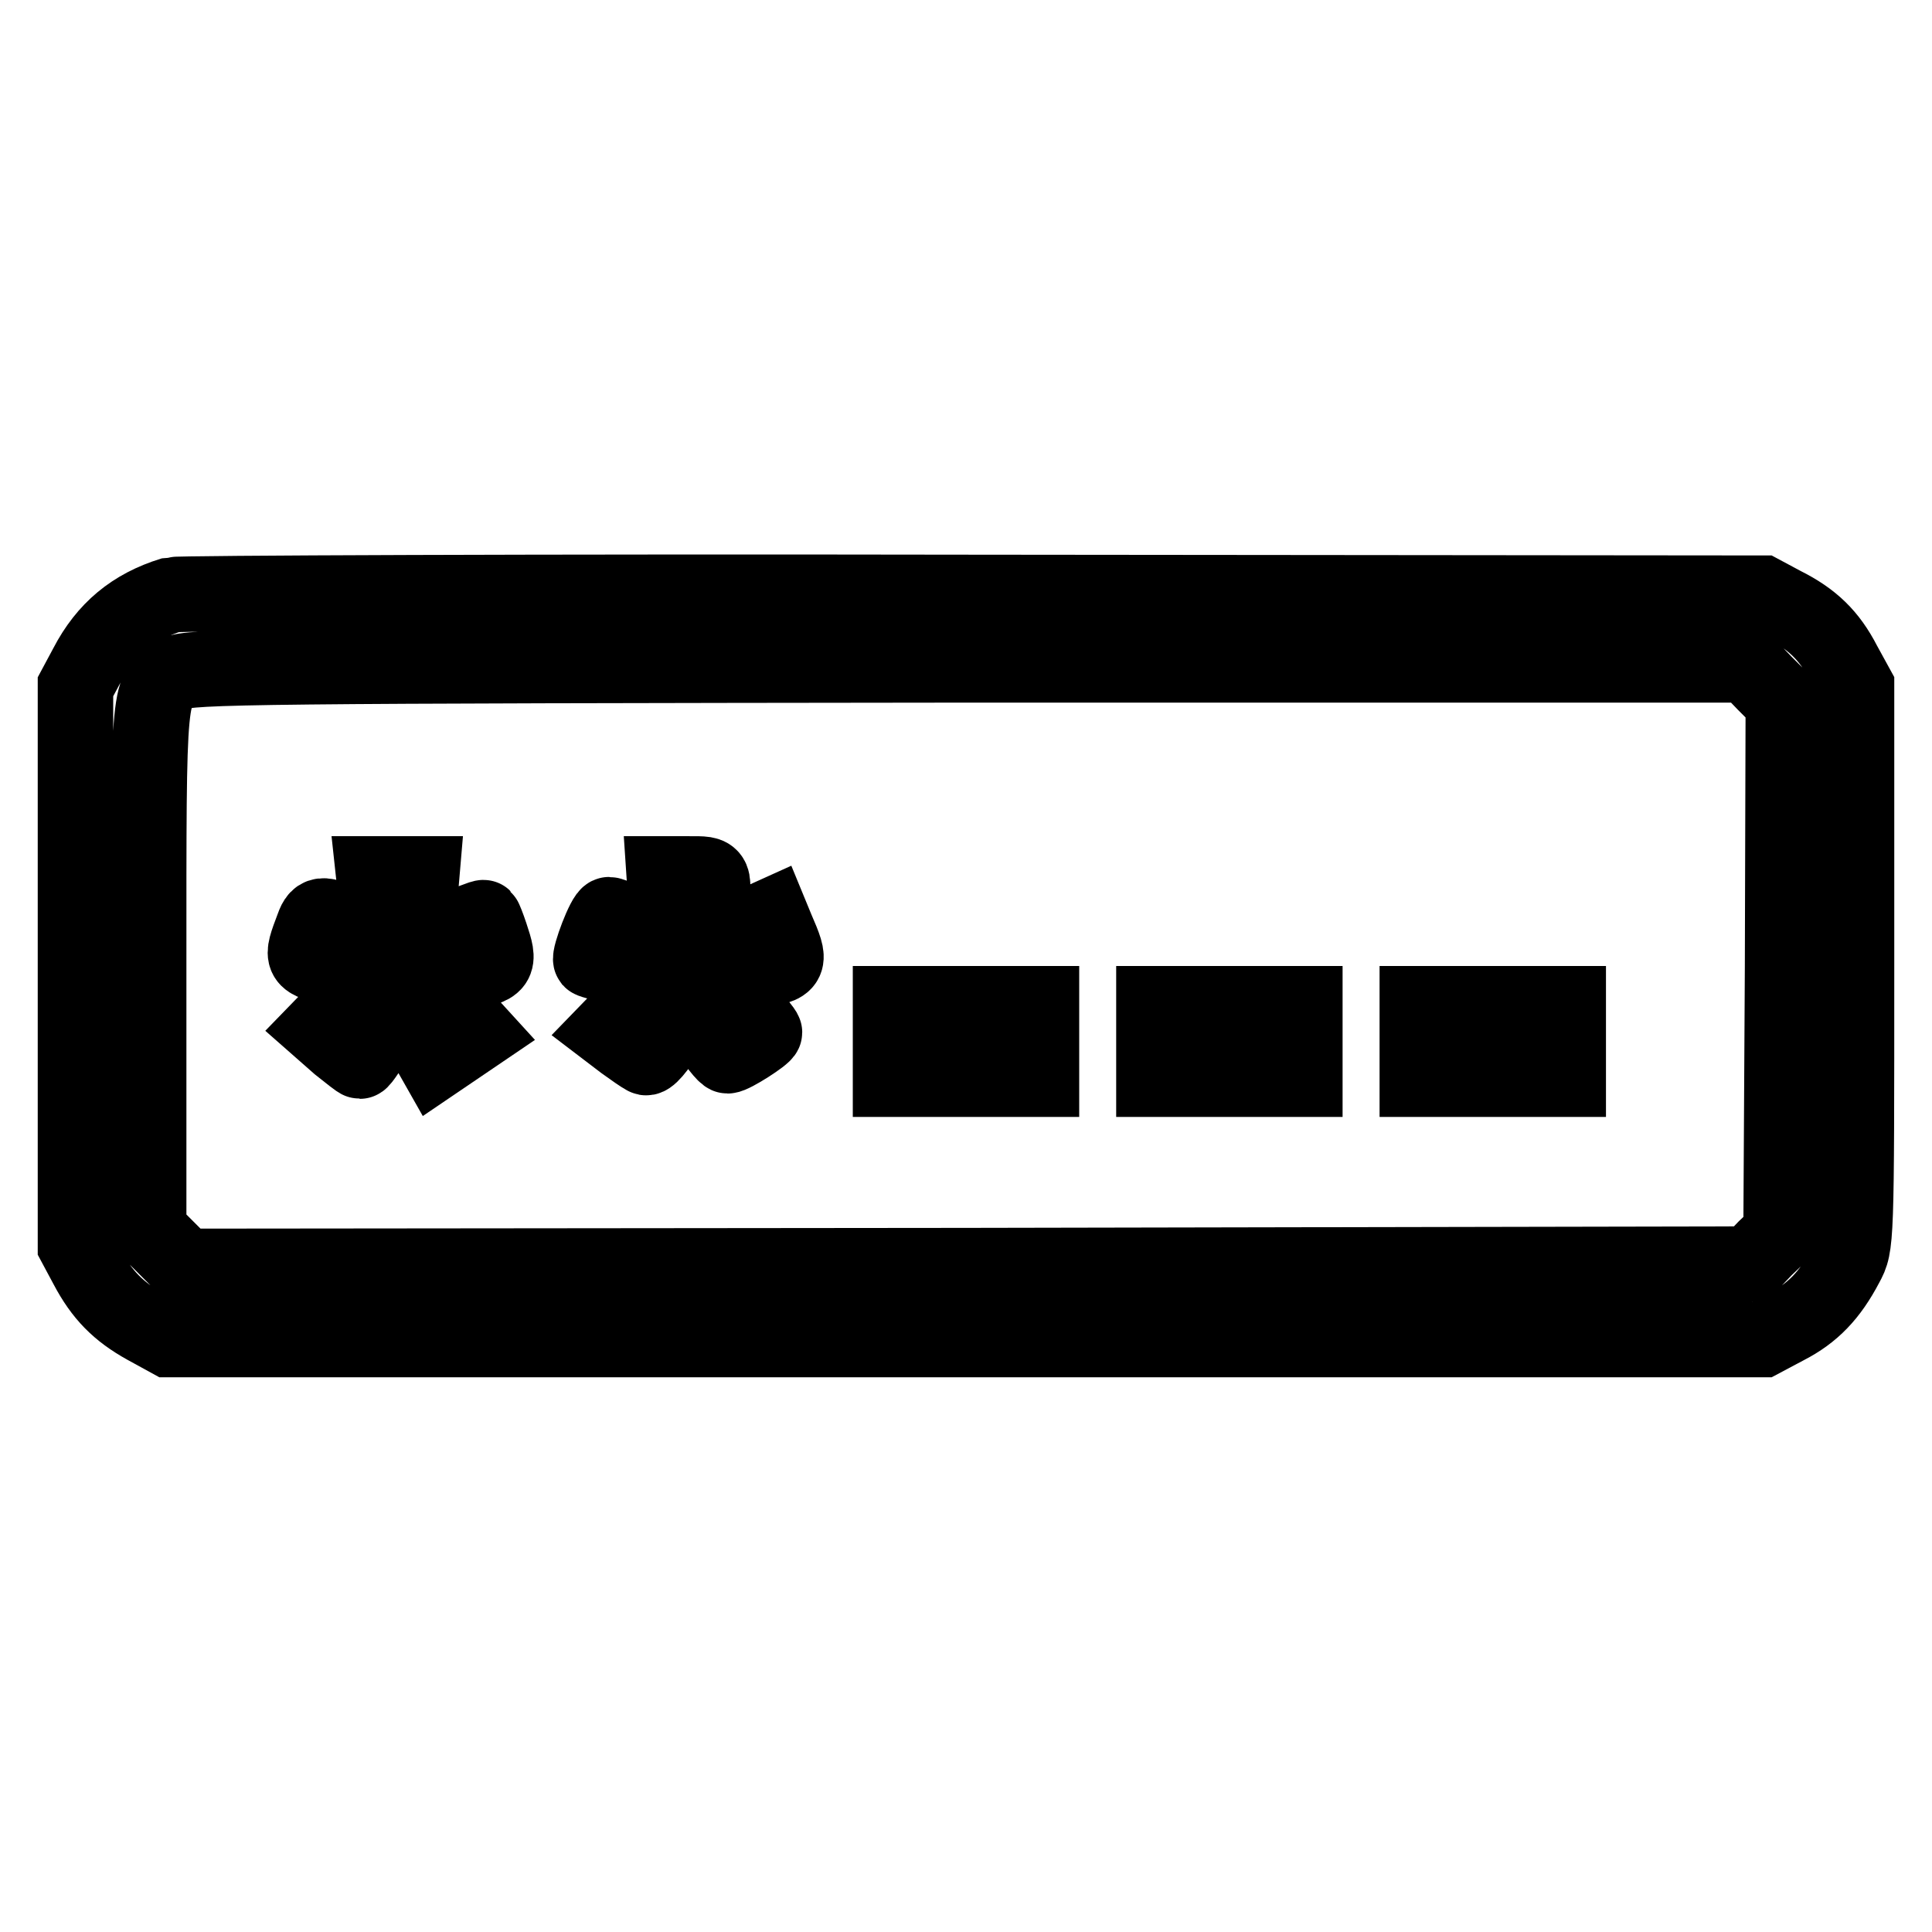 <?xml version="1.0" encoding="utf-8"?>
<!-- Svg Vector Icons : http://www.onlinewebfonts.com/icon -->
<!DOCTYPE svg PUBLIC "-//W3C//DTD SVG 1.1//EN" "http://www.w3.org/Graphics/SVG/1.1/DTD/svg11.dtd">
<svg version="1.1" xmlns="http://www.w3.org/2000/svg" xmlns:xlink="http://www.w3.org/1999/xlink" x="0px" y="0px" viewBox="0 0 256 256" enable-background="new 0 0 256 256" xml:space="preserve">
<g><g><g><path stroke-width="10" fill-opacity="0" stroke="#000000"  d="M22.8,78.8c-5.2,1.6-8.8,4.6-11.3,9.4L10,91v37v37l1.5,2.8c2,3.8,4.2,6,7.8,8l3.1,1.7H128h105.5l3.2-1.7c3.5-1.8,5.8-4.2,7.9-8.2c1.4-2.6,1.4-2.6,1.4-39.6V91l-1.7-3.1c-1.9-3.7-4.2-5.9-8-7.8l-2.8-1.5l-104.6-0.1C71.4,78.4,23.6,78.6,22.8,78.8z M233.9,90.6l2.4,2.4l-0.1,35.2l-0.2,35.2l-2.1,2l-2,2.1l-103.7,0.2l-103.7,0.1l-2.4-2.4l-2.4-2.4v-34.7c0-38-0.1-36.8,3.7-39.1c1.5-0.9,10.5-1,104.9-1.1h103.2L233.9,90.6z"/><path stroke-width="10" fill-opacity="0" stroke="#000000"  d="M49.9,119.5c0.2,2.2,0.5,4.3,0.6,4.7c0.4,1.1,0.4,1.1-3.5-1.1c-4.1-2.2-4.8-2.3-5.5-0.3c-1.7,4.5-1.7,4.4,3.1,5.6l4.5,1.1l-3.4,3.4l-3.3,3.4l2.5,2.2c1.4,1.1,2.6,2.1,2.8,2.1s1.4-1.8,2.7-4c2.7-4.6,2.3-4.7,5.6,1.1l1.7,3l2.8-1.9l2.8-1.9l-2.1-2.3c-1.1-1.2-2.6-2.9-3.2-3.5l-1.1-1.4l4.4-0.8c4.9-0.8,5-1.1,3.7-5c-0.4-1.2-0.8-2.2-0.9-2.3c-0.1-0.1-2.1,0.7-4.4,1.7c-2.3,1.1-4.3,1.9-4.4,1.9c-0.1,0,0-2.1,0.2-4.7l0.4-4.7h-3.2h-3.2L49.9,119.5z"/><path stroke-width="10" fill-opacity="0" stroke="#000000"  d="M88.3,120.3l0.3,4.6l-3.7-1.8c-2-1.1-3.9-1.9-4.2-1.9c-0.6,0-2.7,5.6-2.4,6c0.1,0.1,1.9,0.6,4.1,1.1c2.2,0.5,4.1,1.1,4.3,1.3c0.2,0.2-1.1,1.8-2.9,3.7l-3.2,3.3l2.1,1.6c1.1,0.8,2.4,1.7,2.8,1.9c0.4,0.3,1.6-1.1,3.2-3.7l2.5-4l2.3,3.7c1.2,2.1,2.6,3.8,2.9,3.8c0.7,0,4.9-2.7,4.9-3.1c0-0.2-1.3-1.8-2.9-3.6c-1.6-1.8-2.7-3.4-2.6-3.6c0.1-0.2,2.2-0.6,4.5-1c4.5-0.7,4.6-0.9,2.6-5.5l-0.7-1.7l-4.2,1.9c-2.4,1-4.4,1.8-4.4,1.8s0.1-1.5,0.3-3.3c0.9-6.2,1-6-2.6-6H88L88.3,120.3z"/><path stroke-width="10" fill-opacity="0" stroke="#000000"  d="M118,138v5h10h10v-5v-5h-10h-10V138z"/><path stroke-width="10" fill-opacity="0" stroke="#000000"  d="M152.9,138v5h10h10v-5v-5h-10h-10V138z"/><path stroke-width="10" fill-opacity="0" stroke="#000000"  d="M187.8,138v5h10h10v-5v-5h-10h-10V138z"/></g></g></g>
</svg>